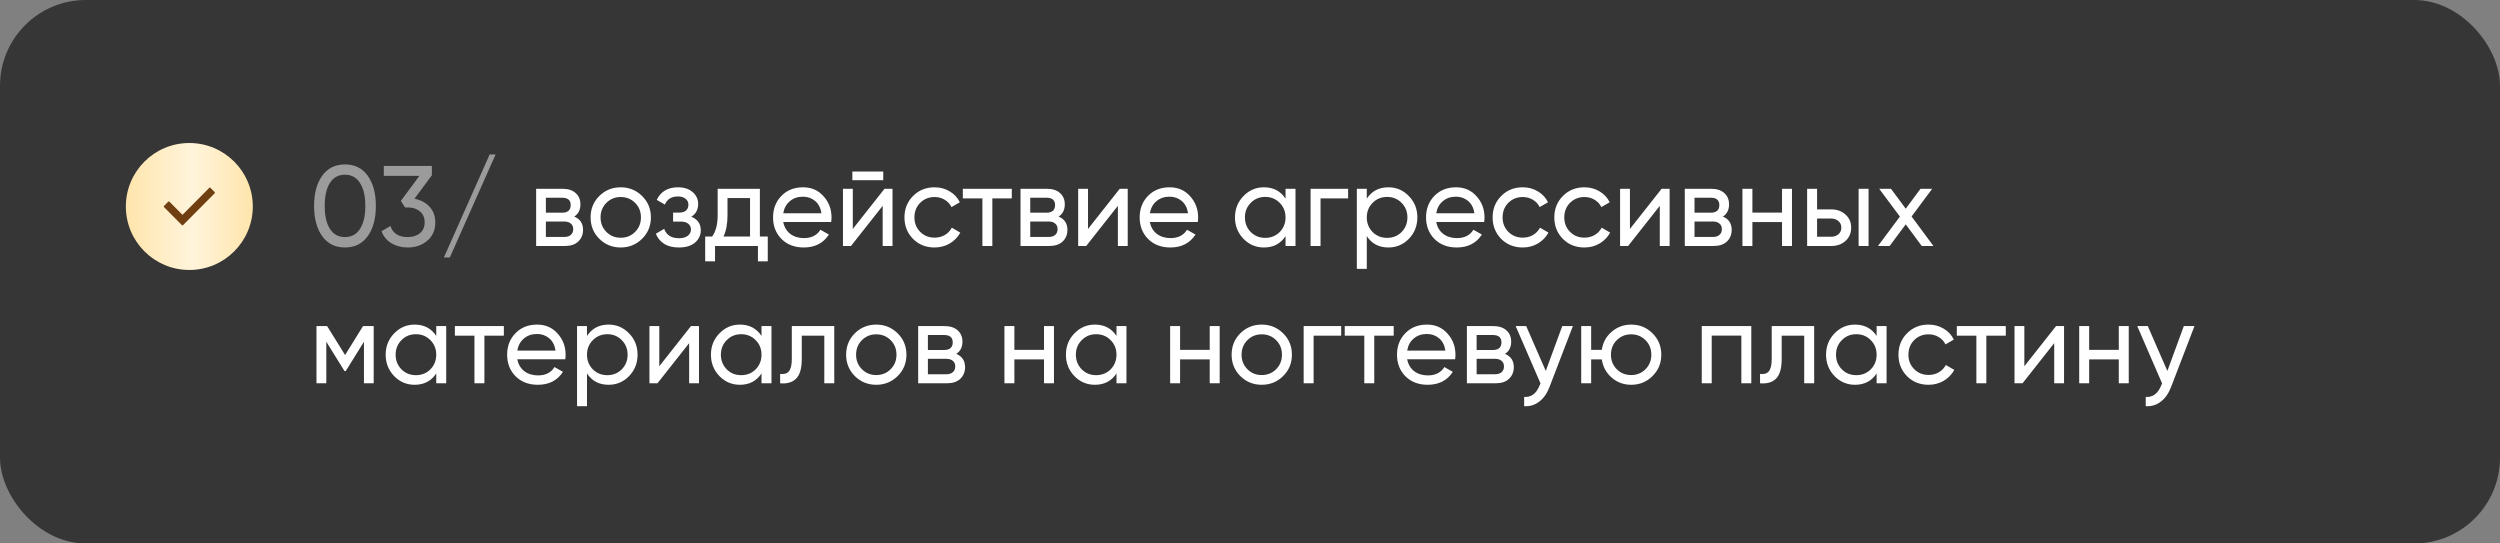 <?xml version="1.0" encoding="UTF-8"?> <svg xmlns="http://www.w3.org/2000/svg" width="437" height="95" viewBox="0 0 437 95" fill="none"><rect x="0" y="0" width="437" height="95" fill="#808080" stroke="none"/><rect width="437" height="95" rx="15" fill="#363636"></rect><path d="M64.28 41.28C63.333 42.6 62.007 43.26 60.3 43.26C58.593 43.26 57.267 42.6 56.32 41.28C55.373 39.96 54.9 38.2 54.9 36C54.9 33.8 55.373 32.04 56.32 30.72C57.267 29.4 58.593 28.74 60.3 28.74C62.007 28.74 63.333 29.4 64.28 30.72C65.227 32.04 65.7 33.8 65.7 36C65.7 38.2 65.227 39.96 64.28 41.28ZM57.68 40.02C58.293 40.967 59.167 41.44 60.3 41.44C61.433 41.44 62.307 40.967 62.92 40.02C63.547 39.073 63.86 37.733 63.86 36C63.86 34.267 63.547 32.927 62.92 31.98C62.307 31.02 61.433 30.54 60.3 30.54C59.167 30.54 58.293 31.013 57.68 31.96C57.067 32.907 56.76 34.253 56.76 36C56.76 37.733 57.067 39.073 57.68 40.02ZM72.449 34.74C73.516 34.94 74.389 35.4 75.069 36.12C75.749 36.84 76.089 37.753 76.089 38.86C76.089 40.22 75.622 41.293 74.689 42.08C73.756 42.867 72.622 43.26 71.289 43.26C70.222 43.26 69.276 43.02 68.449 42.54C67.622 42.047 67.036 41.34 66.689 40.42L68.249 39.5C68.662 40.793 69.676 41.44 71.289 41.44C72.156 41.44 72.862 41.213 73.409 40.76C73.956 40.307 74.229 39.673 74.229 38.86C74.229 38.047 73.956 37.413 73.409 36.96C72.862 36.493 72.156 36.26 71.289 36.26H70.809L70.069 35.12L73.309 30.74H67.089V29H75.489V30.64L72.449 34.74ZM78.632 45H77.592L85.592 27H86.632L78.632 45Z" fill="white" fill-opacity="0.5"></path><path d="M100.378 37.86C101.405 38.287 101.918 39.06 101.918 40.18C101.918 41.007 101.638 41.687 101.078 42.22C100.532 42.74 99.745 43 98.718 43H93.718V33H98.318C99.318 33 100.092 33.253 100.638 33.76C101.185 34.253 101.458 34.907 101.458 35.72C101.458 36.68 101.098 37.393 100.378 37.86ZM98.238 34.56H95.418V37.18H98.238C99.252 37.18 99.758 36.733 99.758 35.84C99.758 34.987 99.252 34.56 98.238 34.56ZM98.618 41.42C99.125 41.42 99.512 41.3 99.778 41.06C100.058 40.82 100.198 40.48 100.198 40.04C100.198 39.627 100.058 39.307 99.778 39.08C99.512 38.84 99.125 38.72 98.618 38.72H95.418V41.42H98.618ZM112.237 41.74C111.21 42.753 109.963 43.26 108.497 43.26C107.03 43.26 105.783 42.753 104.757 41.74C103.743 40.727 103.237 39.48 103.237 38C103.237 36.52 103.743 35.273 104.757 34.26C105.783 33.247 107.03 32.74 108.497 32.74C109.963 32.74 111.21 33.247 112.237 34.26C113.263 35.273 113.777 36.52 113.777 38C113.777 39.48 113.263 40.727 112.237 41.74ZM108.497 41.56C109.497 41.56 110.337 41.22 111.017 40.54C111.697 39.86 112.037 39.013 112.037 38C112.037 36.987 111.697 36.14 111.017 35.46C110.337 34.78 109.497 34.44 108.497 34.44C107.51 34.44 106.677 34.78 105.997 35.46C105.317 36.14 104.977 36.987 104.977 38C104.977 39.013 105.317 39.86 105.997 40.54C106.677 41.22 107.51 41.56 108.497 41.56ZM120.837 37.88C121.944 38.333 122.497 39.127 122.497 40.26C122.497 41.1 122.164 41.813 121.497 42.4C120.831 42.973 119.884 43.26 118.657 43.26C116.657 43.26 115.317 42.46 114.637 40.86L116.097 40C116.484 41.093 117.344 41.64 118.677 41.64C119.344 41.64 119.857 41.5 120.217 41.22C120.591 40.927 120.777 40.553 120.777 40.1C120.777 39.7 120.624 39.373 120.317 39.12C120.024 38.867 119.624 38.74 119.117 38.74H117.657V37.16H118.737C119.244 37.16 119.637 37.04 119.917 36.8C120.197 36.547 120.337 36.207 120.337 35.78C120.337 35.353 120.171 35.007 119.837 34.74C119.517 34.473 119.071 34.34 118.497 34.34C117.377 34.34 116.617 34.813 116.217 35.76L114.797 34.94C115.504 33.473 116.737 32.74 118.497 32.74C119.591 32.74 120.451 33.02 121.077 33.58C121.717 34.14 122.037 34.827 122.037 35.64C122.037 36.653 121.637 37.4 120.837 37.88ZM132.826 41.34H134.206V45.68H132.486V43H124.986V45.68H123.266V41.34H124.486C125.126 40.46 125.446 39.227 125.446 37.64V33H132.826V41.34ZM126.466 41.34H131.106V34.62H127.166V37.64C127.166 39.133 126.933 40.367 126.466 41.34ZM136.911 38.8C137.084 39.693 137.491 40.387 138.131 40.88C138.784 41.373 139.584 41.62 140.531 41.62C141.851 41.62 142.811 41.133 143.411 40.16L144.891 41C143.918 42.507 142.451 43.26 140.491 43.26C138.904 43.26 137.611 42.767 136.611 41.78C135.624 40.78 135.131 39.52 135.131 38C135.131 36.493 135.618 35.24 136.591 34.24C137.564 33.24 138.824 32.74 140.371 32.74C141.838 32.74 143.031 33.26 143.951 34.3C144.884 35.327 145.351 36.567 145.351 38.02C145.351 38.273 145.331 38.533 145.291 38.8H136.911ZM140.371 34.38C139.438 34.38 138.664 34.647 138.051 35.18C137.438 35.7 137.058 36.4 136.911 37.28H143.591C143.444 36.333 143.071 35.613 142.471 35.12C141.871 34.627 141.171 34.38 140.371 34.38ZM148.991 31.5V29.98H154.391V31.5H148.991ZM154.611 33H156.011V43H154.291V35.98L148.751 43H147.351V33H149.071V40.02L154.611 33ZM163.36 43.26C161.853 43.26 160.6 42.76 159.6 41.76C158.6 40.747 158.1 39.493 158.1 38C158.1 36.507 158.6 35.26 159.6 34.26C160.6 33.247 161.853 32.74 163.36 32.74C164.347 32.74 165.233 32.98 166.02 33.46C166.807 33.927 167.393 34.56 167.78 35.36L166.32 36.2C166.067 35.667 165.673 35.24 165.14 34.92C164.62 34.6 164.027 34.44 163.36 34.44C162.36 34.44 161.52 34.78 160.84 35.46C160.173 36.14 159.84 36.987 159.84 38C159.84 39 160.173 39.84 160.84 40.52C161.52 41.2 162.36 41.54 163.36 41.54C164.027 41.54 164.627 41.387 165.16 41.08C165.693 40.76 166.1 40.333 166.38 39.8L167.86 40.66C167.433 41.447 166.82 42.08 166.02 42.56C165.22 43.027 164.333 43.26 163.36 43.26ZM176.862 33V34.68H173.462V43H171.722V34.68H168.302V33H176.862ZM185.046 37.86C186.073 38.287 186.586 39.06 186.586 40.18C186.586 41.007 186.306 41.687 185.746 42.22C185.2 42.74 184.413 43 183.386 43H178.386V33H182.986C183.986 33 184.76 33.253 185.306 33.76C185.853 34.253 186.126 34.907 186.126 35.72C186.126 36.68 185.766 37.393 185.046 37.86ZM182.906 34.56H180.086V37.18H182.906C183.92 37.18 184.426 36.733 184.426 35.84C184.426 34.987 183.92 34.56 182.906 34.56ZM183.286 41.42C183.793 41.42 184.18 41.3 184.446 41.06C184.726 40.82 184.866 40.48 184.866 40.04C184.866 39.627 184.726 39.307 184.446 39.08C184.18 38.84 183.793 38.72 183.286 38.72H180.086V41.42H183.286ZM195.725 33H197.125V43H195.405V35.98L189.865 43H188.465V33H190.185V40.02L195.725 33ZM200.993 38.8C201.166 39.693 201.573 40.387 202.213 40.88C202.866 41.373 203.666 41.62 204.613 41.62C205.933 41.62 206.893 41.133 207.493 40.16L208.973 41C208 42.507 206.533 43.26 204.573 43.26C202.986 43.26 201.693 42.767 200.693 41.78C199.706 40.78 199.213 39.52 199.213 38C199.213 36.493 199.7 35.24 200.673 34.24C201.646 33.24 202.906 32.74 204.453 32.74C205.92 32.74 207.113 33.26 208.033 34.3C208.966 35.327 209.433 36.567 209.433 38.02C209.433 38.273 209.413 38.533 209.373 38.8H200.993ZM204.453 34.38C203.52 34.38 202.746 34.647 202.133 35.18C201.52 35.7 201.14 36.4 200.993 37.28H207.673C207.526 36.333 207.153 35.613 206.553 35.12C205.953 34.627 205.253 34.38 204.453 34.38ZM224.713 33H226.453V43H224.713V41.28C223.847 42.6 222.587 43.26 220.933 43.26C219.533 43.26 218.34 42.753 217.353 41.74C216.367 40.713 215.873 39.467 215.873 38C215.873 36.533 216.367 35.293 217.353 34.28C218.34 33.253 219.533 32.74 220.933 32.74C222.587 32.74 223.847 33.4 224.713 34.72V33ZM221.153 41.58C222.167 41.58 223.013 41.24 223.693 40.56C224.373 39.867 224.713 39.013 224.713 38C224.713 36.987 224.373 36.14 223.693 35.46C223.013 34.767 222.167 34.42 221.153 34.42C220.153 34.42 219.313 34.767 218.633 35.46C217.953 36.14 217.613 36.987 217.613 38C217.613 39.013 217.953 39.867 218.633 40.56C219.313 41.24 220.153 41.58 221.153 41.58ZM235.65 33V34.68H230.83V43H229.09V33H235.65ZM242.695 32.74C244.095 32.74 245.289 33.253 246.275 34.28C247.262 35.293 247.755 36.533 247.755 38C247.755 39.467 247.262 40.713 246.275 41.74C245.289 42.753 244.095 43.26 242.695 43.26C241.042 43.26 239.782 42.6 238.915 41.28V47H237.175V33H238.915V34.72C239.782 33.4 241.042 32.74 242.695 32.74ZM242.475 41.58C243.475 41.58 244.315 41.24 244.995 40.56C245.675 39.867 246.015 39.013 246.015 38C246.015 36.987 245.675 36.14 244.995 35.46C244.315 34.767 243.475 34.42 242.475 34.42C241.462 34.42 240.615 34.767 239.935 35.46C239.255 36.14 238.915 36.987 238.915 38C238.915 39.013 239.255 39.867 239.935 40.56C240.615 41.24 241.462 41.58 242.475 41.58ZM251.052 38.8C251.225 39.693 251.632 40.387 252.272 40.88C252.925 41.373 253.725 41.62 254.672 41.62C255.992 41.62 256.952 41.133 257.552 40.16L259.032 41C258.058 42.507 256.592 43.26 254.632 43.26C253.045 43.26 251.752 42.767 250.752 41.78C249.765 40.78 249.272 39.52 249.272 38C249.272 36.493 249.758 35.24 250.732 34.24C251.705 33.24 252.965 32.74 254.512 32.74C255.978 32.74 257.172 33.26 258.092 34.3C259.025 35.327 259.492 36.567 259.492 38.02C259.492 38.273 259.472 38.533 259.432 38.8H251.052ZM254.512 34.38C253.578 34.38 252.805 34.647 252.192 35.18C251.578 35.7 251.198 36.4 251.052 37.28H257.732C257.585 36.333 257.212 35.613 256.612 35.12C256.012 34.627 255.312 34.38 254.512 34.38ZM266.172 43.26C264.666 43.26 263.412 42.76 262.412 41.76C261.412 40.747 260.912 39.493 260.912 38C260.912 36.507 261.412 35.26 262.412 34.26C263.412 33.247 264.666 32.74 266.172 32.74C267.159 32.74 268.046 32.98 268.832 33.46C269.619 33.927 270.206 34.56 270.592 35.36L269.132 36.2C268.879 35.667 268.486 35.24 267.952 34.92C267.432 34.6 266.839 34.44 266.172 34.44C265.172 34.44 264.332 34.78 263.652 35.46C262.986 36.14 262.652 36.987 262.652 38C262.652 39 262.986 39.84 263.652 40.52C264.332 41.2 265.172 41.54 266.172 41.54C266.839 41.54 267.439 41.387 267.972 41.08C268.506 40.76 268.912 40.333 269.192 39.8L270.672 40.66C270.246 41.447 269.632 42.08 268.832 42.56C268.032 43.027 267.146 43.26 266.172 43.26ZM276.954 43.26C275.447 43.26 274.194 42.76 273.194 41.76C272.194 40.747 271.694 39.493 271.694 38C271.694 36.507 272.194 35.26 273.194 34.26C274.194 33.247 275.447 32.74 276.954 32.74C277.94 32.74 278.827 32.98 279.614 33.46C280.4 33.927 280.987 34.56 281.374 35.36L279.914 36.2C279.66 35.667 279.267 35.24 278.734 34.92C278.214 34.6 277.62 34.44 276.954 34.44C275.954 34.44 275.114 34.78 274.434 35.46C273.767 36.14 273.434 36.987 273.434 38C273.434 39 273.767 39.84 274.434 40.52C275.114 41.2 275.954 41.54 276.954 41.54C277.62 41.54 278.22 41.387 278.754 41.08C279.287 40.76 279.694 40.333 279.974 39.8L281.454 40.66C281.027 41.447 280.414 42.08 279.614 42.56C278.814 43.027 277.927 43.26 276.954 43.26ZM290.451 33H291.851V43H290.131V35.98L284.591 43H283.191V33H284.911V40.02L290.451 33ZM301.16 37.86C302.186 38.287 302.7 39.06 302.7 40.18C302.7 41.007 302.42 41.687 301.86 42.22C301.313 42.74 300.526 43 299.5 43H294.5V33H299.1C300.1 33 300.873 33.253 301.42 33.76C301.966 34.253 302.24 34.907 302.24 35.72C302.24 36.68 301.88 37.393 301.16 37.86ZM299.02 34.56H296.2V37.18H299.02C300.033 37.18 300.54 36.733 300.54 35.84C300.54 34.987 300.033 34.56 299.02 34.56ZM299.4 41.42C299.906 41.42 300.293 41.3 300.56 41.06C300.84 40.82 300.98 40.48 300.98 40.04C300.98 39.627 300.84 39.307 300.56 39.08C300.293 38.84 299.906 38.72 299.4 38.72H296.2V41.42H299.4ZM311.498 33H313.238V43H311.498V38.82H306.318V43H304.578V33H306.318V37.16H311.498V33ZM320.106 36.6C321.106 36.6 321.933 36.9 322.586 37.5C323.253 38.087 323.586 38.853 323.586 39.8C323.586 40.747 323.253 41.52 322.586 42.12C321.933 42.707 321.106 43 320.106 43H315.886V33H317.626V36.6H320.106ZM324.886 33H326.626V43H324.886V33ZM320.106 41.38C320.6 41.38 321.013 41.24 321.346 40.96C321.693 40.667 321.866 40.28 321.866 39.8C321.866 39.32 321.693 38.933 321.346 38.64C321.013 38.347 320.6 38.2 320.106 38.2H317.626V41.38H320.106ZM337.965 43H335.925L333.125 39.22L330.305 43H328.265L332.105 37.86L328.485 33H330.545L333.125 36.48L335.705 33H337.745L334.145 37.84L337.965 43ZM65.32 57V67H63.62V59.74L60.44 64.86H60.22L57.04 59.74V67H55.32V57H57.18L60.32 62.06L63.46 57H65.32ZM76.256 57H77.996V67H76.256V65.28C75.39 66.6 74.13 67.26 72.476 67.26C71.076 67.26 69.883 66.753 68.896 65.74C67.91 64.713 67.416 63.467 67.416 62C67.416 60.533 67.91 59.293 68.896 58.28C69.883 57.253 71.076 56.74 72.476 56.74C74.13 56.74 75.39 57.4 76.256 58.72V57ZM72.696 65.58C73.71 65.58 74.556 65.24 75.236 64.56C75.916 63.867 76.256 63.013 76.256 62C76.256 60.987 75.916 60.14 75.236 59.46C74.556 58.767 73.71 58.42 72.696 58.42C71.696 58.42 70.856 58.767 70.176 59.46C69.496 60.14 69.156 60.987 69.156 62C69.156 63.013 69.496 63.867 70.176 64.56C70.856 65.24 71.696 65.58 72.696 65.58ZM88.073 57V58.68H84.672V67H82.933V58.68H79.513V57H88.073ZM90.427 62.8C90.6 63.693 91.007 64.387 91.647 64.88C92.3 65.373 93.1 65.62 94.047 65.62C95.367 65.62 96.327 65.133 96.927 64.16L98.407 65C97.433 66.507 95.967 67.26 94.007 67.26C92.42 67.26 91.127 66.767 90.127 65.78C89.14 64.78 88.647 63.52 88.647 62C88.647 60.493 89.133 59.24 90.107 58.24C91.08 57.24 92.34 56.74 93.887 56.74C95.353 56.74 96.547 57.26 97.467 58.3C98.4 59.327 98.867 60.567 98.867 62.02C98.867 62.273 98.847 62.533 98.807 62.8H90.427ZM93.887 58.38C92.953 58.38 92.18 58.647 91.567 59.18C90.953 59.7 90.573 60.4 90.427 61.28H97.107C96.96 60.333 96.587 59.613 95.987 59.12C95.387 58.627 94.687 58.38 93.887 58.38ZM106.387 56.74C107.787 56.74 108.98 57.253 109.967 58.28C110.954 59.293 111.447 60.533 111.447 62C111.447 63.467 110.954 64.713 109.967 65.74C108.98 66.753 107.787 67.26 106.387 67.26C104.734 67.26 103.474 66.6 102.607 65.28V71H100.867V57H102.607V58.72C103.474 57.4 104.734 56.74 106.387 56.74ZM106.167 65.58C107.167 65.58 108.007 65.24 108.687 64.56C109.367 63.867 109.707 63.013 109.707 62C109.707 60.987 109.367 60.14 108.687 59.46C108.007 58.767 107.167 58.42 106.167 58.42C105.154 58.42 104.307 58.767 103.627 59.46C102.947 60.14 102.607 60.987 102.607 62C102.607 63.013 102.947 63.867 103.627 64.56C104.307 65.24 105.154 65.58 106.167 65.58ZM120.783 57H122.183V67H120.463V59.98L114.923 67H113.523V57H115.243V64.02L120.783 57ZM133.112 57H134.852V67H133.112V65.28C132.245 66.6 130.985 67.26 129.332 67.26C127.932 67.26 126.738 66.753 125.752 65.74C124.765 64.713 124.272 63.467 124.272 62C124.272 60.533 124.765 59.293 125.752 58.28C126.738 57.253 127.932 56.74 129.332 56.74C130.985 56.74 132.245 57.4 133.112 58.72V57ZM129.552 65.58C130.565 65.58 131.412 65.24 132.092 64.56C132.772 63.867 133.112 63.013 133.112 62C133.112 60.987 132.772 60.14 132.092 59.46C131.412 58.767 130.565 58.42 129.552 58.42C128.552 58.42 127.712 58.767 127.032 59.46C126.352 60.14 126.012 60.987 126.012 62C126.012 63.013 126.352 63.867 127.032 64.56C127.712 65.24 128.552 65.58 129.552 65.58ZM145.828 57V67H144.088V58.68H140.148V62.76C140.148 64.4 139.815 65.547 139.148 66.2C138.495 66.84 137.568 67.107 136.368 67V65.36C137.048 65.453 137.555 65.307 137.888 64.92C138.235 64.52 138.408 63.787 138.408 62.72V57H145.828ZM156.905 65.74C155.878 66.753 154.631 67.26 153.165 67.26C151.698 67.26 150.451 66.753 149.425 65.74C148.411 64.727 147.905 63.48 147.905 62C147.905 60.52 148.411 59.273 149.425 58.26C150.451 57.247 151.698 56.74 153.165 56.74C154.631 56.74 155.878 57.247 156.905 58.26C157.931 59.273 158.445 60.52 158.445 62C158.445 63.48 157.931 64.727 156.905 65.74ZM153.165 65.56C154.165 65.56 155.005 65.22 155.685 64.54C156.365 63.86 156.705 63.013 156.705 62C156.705 60.987 156.365 60.14 155.685 59.46C155.005 58.78 154.165 58.44 153.165 58.44C152.178 58.44 151.345 58.78 150.665 59.46C149.985 60.14 149.645 60.987 149.645 62C149.645 63.013 149.985 63.86 150.665 64.54C151.345 65.22 152.178 65.56 153.165 65.56ZM167.156 61.86C168.182 62.287 168.696 63.06 168.696 64.18C168.696 65.007 168.416 65.687 167.856 66.22C167.309 66.74 166.522 67 165.496 67H160.496V57H165.096C166.096 57 166.869 57.253 167.416 57.76C167.962 58.253 168.236 58.907 168.236 59.72C168.236 60.68 167.876 61.393 167.156 61.86ZM165.016 58.56H162.196V61.18H165.016C166.029 61.18 166.536 60.733 166.536 59.84C166.536 58.987 166.029 58.56 165.016 58.56ZM165.396 65.42C165.902 65.42 166.289 65.3 166.556 65.06C166.836 64.82 166.976 64.48 166.976 64.04C166.976 63.627 166.836 63.307 166.556 63.08C166.289 62.84 165.902 62.72 165.396 62.72H162.196V65.42H165.396ZM182.494 57H184.234V67H182.494V62.82H177.314V67H175.574V57H177.314V61.16H182.494V57ZM195.163 57H196.903V67H195.163V65.28C194.296 66.6 193.036 67.26 191.383 67.26C189.983 67.26 188.789 66.753 187.803 65.74C186.816 64.713 186.323 63.467 186.323 62C186.323 60.533 186.816 59.293 187.803 58.28C188.789 57.253 189.983 56.74 191.383 56.74C193.036 56.74 194.296 57.4 195.163 58.72V57ZM191.603 65.58C192.616 65.58 193.463 65.24 194.143 64.56C194.823 63.867 195.163 63.013 195.163 62C195.163 60.987 194.823 60.14 194.143 59.46C193.463 58.767 192.616 58.42 191.603 58.42C190.603 58.42 189.763 58.767 189.083 59.46C188.403 60.14 188.062 60.987 188.062 62C188.062 63.013 188.403 63.867 189.083 64.56C189.763 65.24 190.603 65.58 191.603 65.58ZM211.459 57H213.199V67H211.459V62.82H206.279V67H204.539V57H206.279V61.16H211.459V57ZM224.287 65.74C223.261 66.753 222.014 67.26 220.547 67.26C219.081 67.26 217.834 66.753 216.807 65.74C215.794 64.727 215.287 63.48 215.287 62C215.287 60.52 215.794 59.273 216.807 58.26C217.834 57.247 219.081 56.74 220.547 56.74C222.014 56.74 223.261 57.247 224.287 58.26C225.314 59.273 225.827 60.52 225.827 62C225.827 63.48 225.314 64.727 224.287 65.74ZM220.547 65.56C221.547 65.56 222.387 65.22 223.067 64.54C223.747 63.86 224.087 63.013 224.087 62C224.087 60.987 223.747 60.14 223.067 59.46C222.387 58.78 221.547 58.44 220.547 58.44C219.561 58.44 218.727 58.78 218.047 59.46C217.367 60.14 217.027 60.987 217.027 62C217.027 63.013 217.367 63.86 218.047 64.54C218.727 65.22 219.561 65.56 220.547 65.56ZM234.439 57V58.68H229.619V67H227.879V57H234.439ZM243.619 57V58.68H240.219V67H238.479V58.68H235.059V57H243.619ZM245.974 62.8C246.147 63.693 246.554 64.387 247.194 64.88C247.847 65.373 248.647 65.62 249.594 65.62C250.914 65.62 251.874 65.133 252.474 64.16L253.954 65C252.98 66.507 251.514 67.26 249.554 67.26C247.967 67.26 246.674 66.767 245.674 65.78C244.687 64.78 244.194 63.52 244.194 62C244.194 60.493 244.68 59.24 245.654 58.24C246.627 57.24 247.887 56.74 249.434 56.74C250.9 56.74 252.094 57.26 253.014 58.3C253.947 59.327 254.414 60.567 254.414 62.02C254.414 62.273 254.394 62.533 254.354 62.8H245.974ZM249.434 58.38C248.5 58.38 247.727 58.647 247.114 59.18C246.5 59.7 246.12 60.4 245.974 61.28H252.654C252.507 60.333 252.134 59.613 251.534 59.12C250.934 58.627 250.234 58.38 249.434 58.38ZM263.074 61.86C264.1 62.287 264.614 63.06 264.614 64.18C264.614 65.007 264.334 65.687 263.774 66.22C263.227 66.74 262.44 67 261.414 67H256.414V57H261.014C262.014 57 262.787 57.253 263.334 57.76C263.88 58.253 264.154 58.907 264.154 59.72C264.154 60.68 263.794 61.393 263.074 61.86ZM260.934 58.56H258.114V61.18H260.934C261.947 61.18 262.454 60.733 262.454 59.84C262.454 58.987 261.947 58.56 260.934 58.56ZM261.314 65.42C261.82 65.42 262.207 65.3 262.474 65.06C262.754 64.82 262.894 64.48 262.894 64.04C262.894 63.627 262.754 63.307 262.474 63.08C262.207 62.84 261.82 62.72 261.314 62.72H258.114V65.42H261.314ZM273.081 57H274.941L270.861 67.62C270.435 68.753 269.835 69.613 269.061 70.2C268.288 70.8 267.408 71.067 266.421 71V69.38C267.648 69.473 268.548 68.807 269.121 67.38L269.281 67.02L264.941 57H266.781L270.201 64.84L273.081 57ZM285.134 56.74C286.601 56.74 287.841 57.247 288.854 58.26C289.881 59.273 290.394 60.52 290.394 62C290.394 63.48 289.881 64.727 288.854 65.74C287.841 66.753 286.601 67.26 285.134 67.26C283.814 67.26 282.674 66.84 281.714 66C280.754 65.16 280.181 64.1 279.994 62.82H278.134V67H276.394V57H278.134V61.16H279.994C280.181 59.88 280.754 58.827 281.714 58C282.688 57.16 283.828 56.74 285.134 56.74ZM285.134 65.56C286.121 65.56 286.954 65.22 287.634 64.54C288.314 63.86 288.654 63.013 288.654 62C288.654 60.987 288.314 60.14 287.634 59.46C286.954 58.78 286.121 58.44 285.134 58.44C284.134 58.44 283.294 58.78 282.614 59.46C281.934 60.14 281.594 60.987 281.594 62C281.594 63.013 281.934 63.86 282.614 64.54C283.294 65.22 284.134 65.56 285.134 65.56ZM306.128 57V67H304.388V58.66H299.208V67H297.468V57H306.128ZM317.117 57V67H315.377V58.68H311.437V62.76C311.437 64.4 311.104 65.547 310.437 66.2C309.784 66.84 308.857 67.107 307.657 67V65.36C308.337 65.453 308.844 65.307 309.177 64.92C309.524 64.52 309.697 63.787 309.697 62.72V57H317.117ZM328.034 57H329.774V67H328.034V65.28C327.167 66.6 325.907 67.26 324.254 67.26C322.854 67.26 321.66 66.753 320.674 65.74C319.687 64.713 319.194 63.467 319.194 62C319.194 60.533 319.687 59.293 320.674 58.28C321.66 57.253 322.854 56.74 324.254 56.74C325.907 56.74 327.167 57.4 328.034 58.72V57ZM324.474 65.58C325.487 65.58 326.334 65.24 327.014 64.56C327.694 63.867 328.034 63.013 328.034 62C328.034 60.987 327.694 60.14 327.014 59.46C326.334 58.767 325.487 58.42 324.474 58.42C323.474 58.42 322.634 58.767 321.954 59.46C321.274 60.14 320.934 60.987 320.934 62C320.934 63.013 321.274 63.867 321.954 64.56C322.634 65.24 323.474 65.58 324.474 65.58ZM337.11 67.26C335.603 67.26 334.35 66.76 333.35 65.76C332.35 64.747 331.85 63.493 331.85 62C331.85 60.507 332.35 59.26 333.35 58.26C334.35 57.247 335.603 56.74 337.11 56.74C338.097 56.74 338.983 56.98 339.77 57.46C340.557 57.927 341.143 58.56 341.53 59.36L340.07 60.2C339.817 59.667 339.423 59.24 338.89 58.92C338.37 58.6 337.777 58.44 337.11 58.44C336.11 58.44 335.27 58.78 334.59 59.46C333.923 60.14 333.59 60.987 333.59 62C333.59 63 333.923 63.84 334.59 64.52C335.27 65.2 336.11 65.54 337.11 65.54C337.777 65.54 338.377 65.387 338.91 65.08C339.443 64.76 339.85 64.333 340.13 63.8L341.61 64.66C341.183 65.447 340.57 66.08 339.77 66.56C338.97 67.027 338.083 67.26 337.11 67.26ZM350.612 57V58.68H347.212V67H345.472V58.68H342.052V57H350.612ZM359.396 57H360.796V67H359.076V59.98L353.536 67H352.136V57H353.856V64.02L359.396 57ZM370.365 57H372.105V67H370.365V62.82H365.185V67H363.445V57H365.185V61.16H370.365V57ZM381.734 57H383.594L379.514 67.62C379.087 68.753 378.487 69.613 377.714 70.2C376.94 70.8 376.06 71.067 375.074 71V69.38C376.3 69.473 377.2 68.807 377.774 67.38L377.934 67.02L373.594 57H375.434L378.854 64.84L381.734 57Z" fill="white"></path><circle cx="33.094" cy="36.094" r="11.095" fill="url(#paint0_linear_2001_1215)"></circle><path d="M37.536 33.771L31.985 39.365C31.936 39.414 31.857 39.414 31.808 39.365L28.656 36.189C28.607 36.14 28.607 36.06 28.656 36.011L29.422 35.239C29.471 35.19 29.55 35.19 29.599 35.239L31.897 37.554L36.594 32.821C36.643 32.772 36.722 32.772 36.771 32.821L37.536 33.593C37.585 33.642 37.585 33.722 37.536 33.771Z" fill="#6F3E11"></path><defs><linearGradient id="paint0_linear_2001_1215" x1="22" y1="36.214" x2="44.189" y2="36.214" gradientUnits="userSpaceOnUse"><stop stop-color="#FFE5AC"></stop><stop offset="0.526" stop-color="#FFF4DB"></stop><stop offset="1" stop-color="#FFE5AC"></stop></linearGradient></defs></svg> 